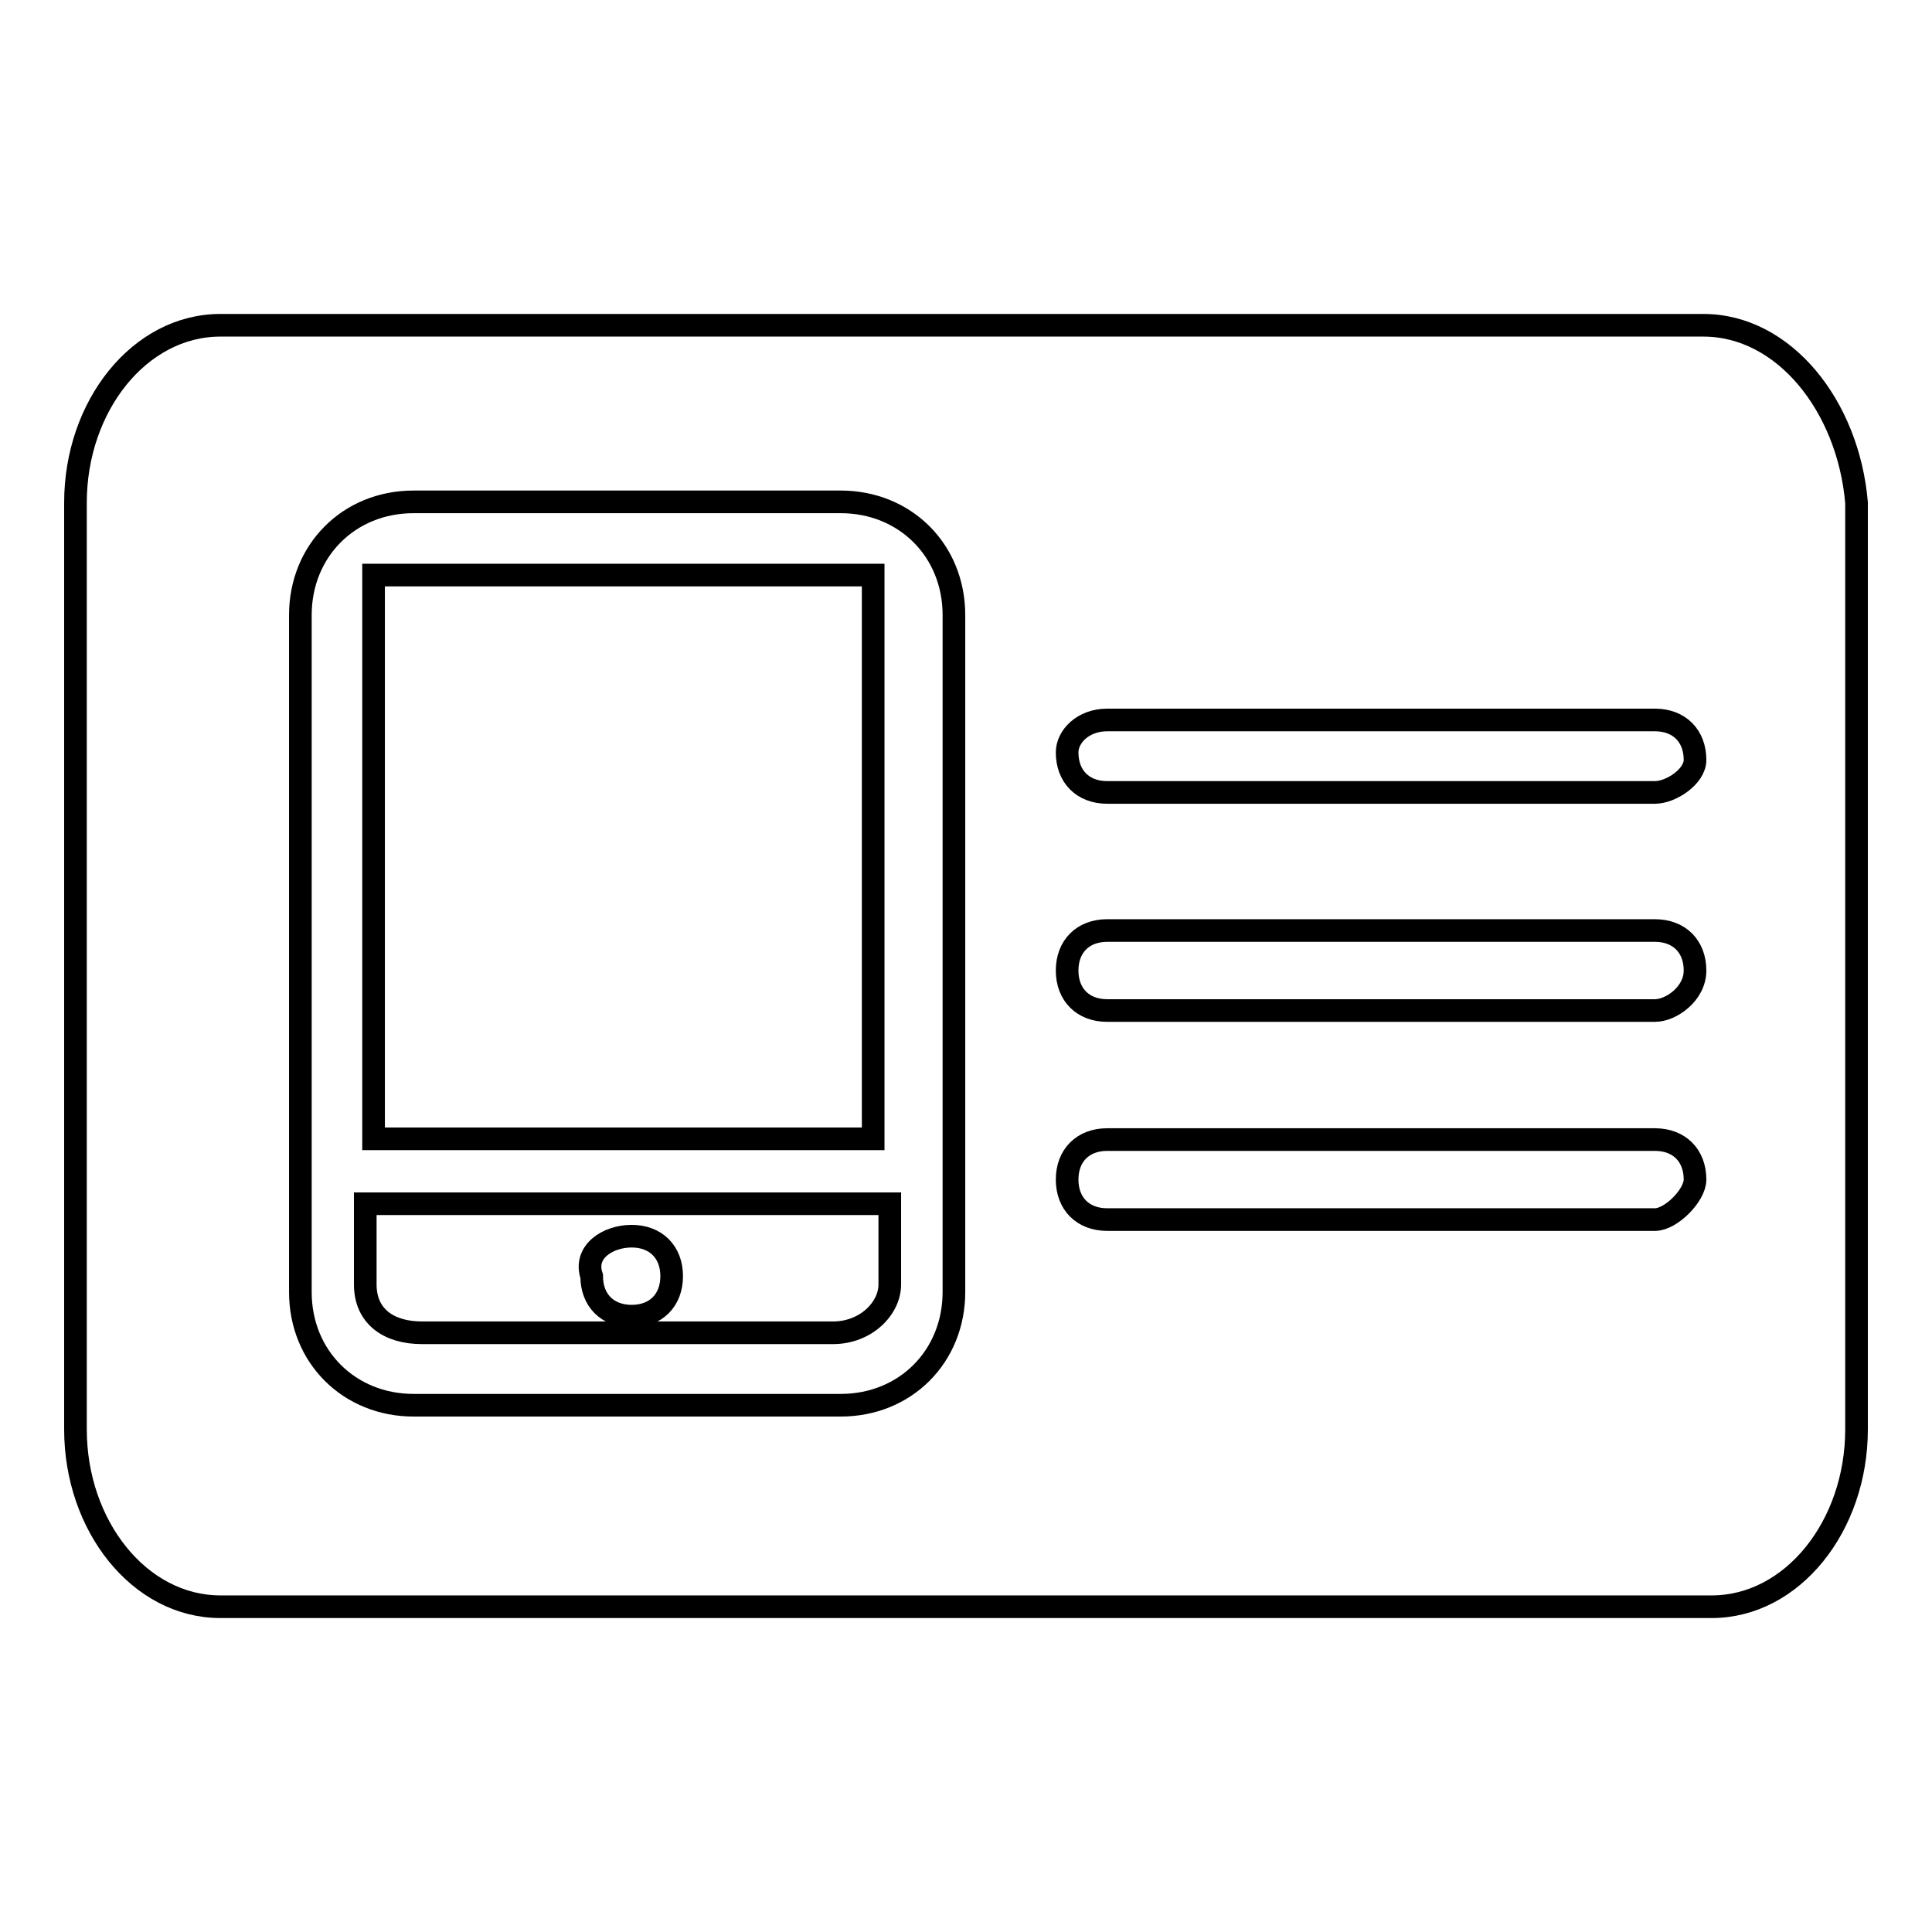 <?xml version="1.0" encoding="utf-8"?>
<!-- Svg Vector Icons : http://www.onlinewebfonts.com/icon -->
<!DOCTYPE svg PUBLIC "-//W3C//DTD SVG 1.1//EN" "http://www.w3.org/Graphics/SVG/1.1/DTD/svg11.dtd">
<svg version="1.1" xmlns="http://www.w3.org/2000/svg" xmlns:xlink="http://www.w3.org/1999/xlink" x="0px" y="0px" viewBox="0 0 256 256" enable-background="new 0 0 256 256" xml:space="preserve">
<g><g><path stroke-width="3" fill-opacity="0" stroke="#000000"  d="M48.4,170.2c0,4.3,3.2,6.4,7.5,6.4h54.5c4.3,0,7.5-3.2,7.5-6.4v-10.7H48.4V170.2z M83.7,163.8c3.2,0,5.3,2.1,5.3,5.3c0,3.2-2.1,5.3-5.3,5.3c-3.2,0-5.3-2.1-5.3-5.3C77.3,165.9,80.5,163.8,83.7,163.8z"/><path stroke-width="3" fill-opacity="0" stroke="#000000"  d="M49.5,76.2h66.2v74.7H49.5V76.2z"/><path stroke-width="3" fill-opacity="0" stroke="#000000"  d="M225.7,43.1H29.2C18.5,43.1,10,53.8,10,66.6v122.8c0,12.8,8.5,23.5,19.2,23.5h197.6c10.7,0,19.2-10.7,19.2-23.5V66.6C244.9,53.8,236.4,43.1,225.7,43.1z M126.4,171.2c0,8.5-6.4,15-15,15H54.8c-8.5,0-15-6.4-15-15V81.5c0-8.5,6.4-15,15-15h56.6c8.5,0,15,6.4,15,15V171.2z M219.3,161.6h-72.6c-3.2,0-5.3-2.1-5.3-5.3c0-3.2,2.1-5.3,5.3-5.3h72.6c3.2,0,5.3,2.1,5.3,5.3C224.6,158.4,221.4,161.6,219.3,161.6z M219.3,133.9h-72.6c-3.2,0-5.3-2.1-5.3-5.3c0-3.2,2.1-5.3,5.3-5.3h72.6c3.2,0,5.3,2.1,5.3,5.3C224.6,131.7,221.4,133.9,219.3,133.9z M219.3,105h-72.6c-3.2,0-5.3-2.1-5.3-5.3c0-2.1,2.1-4.3,5.3-4.3h72.6c3.2,0,5.3,2.1,5.3,5.3C224.6,102.9,221.4,105,219.3,105z"/></g></g>
</svg>
